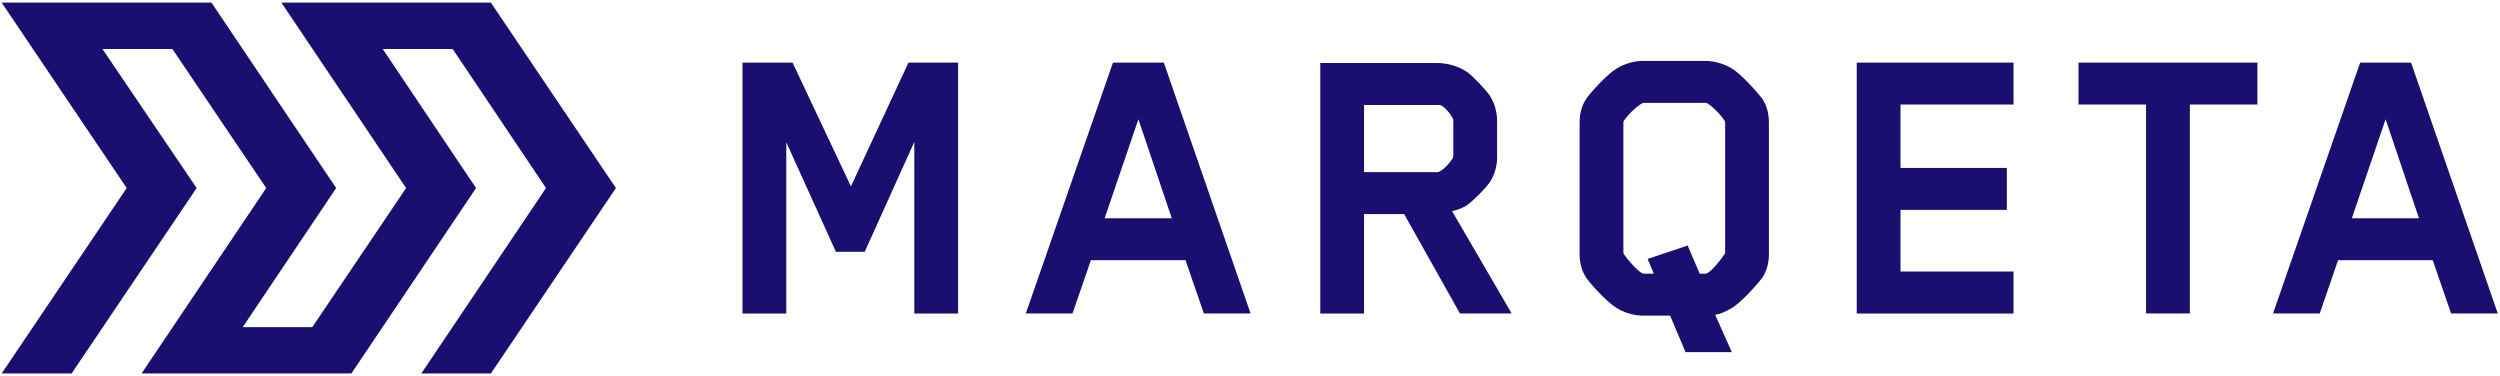 <?xml version="1.0" encoding="UTF-8"?>
<svg viewBox="0 0 226 34" fill="none" xmlns="http://www.w3.org/2000/svg"> <path fillRule="evenodd" clipRule="evenodd" d="M82.655 28.341V12.826L78.169 22.764H75.567L71.082 12.864V28.341H67.122V5.659H71.646L76.924 16.848L82.126 5.659H86.612V28.341H82.653H82.655ZM102.911 10.779L99.858 19.73H105.928L102.911 10.779ZM108.83 28.34L107.171 23.524H98.614L96.955 28.34H92.733L100.612 5.659H105.211L113.052 28.34H108.831H108.83ZM131.379 10.969C131.379 10.969 131.379 10.742 131.342 10.704C131.115 10.286 130.512 9.527 130.135 9.49H123.311V15.558H129.947C130.286 15.558 131.04 14.8 131.342 14.27C131.342 14.27 131.379 14.193 131.379 14.117V10.969ZM131.982 28.34L126.931 19.351H123.311V28.341H119.353V5.697H129.947C130.851 5.697 131.906 6.001 132.661 6.532C133.189 6.911 134.319 8.124 134.658 8.617C135.111 9.3 135.338 10.135 135.338 10.931V14.193C135.345 15.014 135.109 15.819 134.658 16.506C134.319 17 133.189 18.138 132.661 18.517C132.359 18.744 131.718 19.01 131.266 19.085L136.657 28.34H131.982ZM146.754 22.803C146.754 22.803 146.754 22.916 146.792 22.955C147.244 23.638 148.037 24.472 148.451 24.7C148.526 24.737 148.601 24.737 148.64 24.737H149.507L148.945 23.409L152.563 22.195L153.653 24.737H154.143C154.143 24.737 154.255 24.737 154.331 24.699C154.746 24.472 155.462 23.638 155.914 22.954C155.953 22.879 155.953 22.803 155.953 22.803V11.082C155.953 11.082 155.953 10.969 155.914 10.931C155.462 10.249 154.746 9.566 154.332 9.339C154.256 9.3 154.181 9.3 154.143 9.3H148.64C148.64 9.3 148.489 9.3 148.451 9.339C148.036 9.566 147.244 10.249 146.792 10.931C146.754 11.007 146.754 11.083 146.754 11.083V22.803ZM155.086 28.53L156.555 31.83H152.371L150.976 28.53H148.489C147.659 28.53 146.754 28.226 146.152 27.847C145.359 27.392 143.852 25.761 143.399 25.117C142.947 24.434 142.796 23.675 142.796 22.955V11.082C142.796 10.362 142.947 9.604 143.399 8.922C143.852 8.277 145.359 6.645 146.151 6.19C146.754 5.811 147.659 5.507 148.488 5.507H154.218C155.01 5.507 155.953 5.811 156.555 6.19C157.348 6.645 158.817 8.277 159.308 8.921C159.76 9.604 159.91 10.362 159.91 11.082V22.955C159.91 23.675 159.76 24.434 159.308 25.117C158.818 25.761 157.348 27.392 156.556 27.847C155.991 28.152 155.613 28.378 155.048 28.454L155.086 28.53ZM167.848 28.341V5.659H182.022V9.452H171.806V15.18H181.418V18.972H171.806V24.548H182.022V28.341H167.848ZM197.962 9.452V28.34H194.003V9.452H187.897V5.659H204.07V9.452H197.963H197.962ZM215.659 10.779L212.606 19.73H218.675L215.659 10.779ZM221.578 28.34L219.919 23.524H211.362L209.703 28.34H205.481L213.359 5.659H217.959L225.8 28.34H221.578Z" fill="#1A0E71" /> <path fillRule="evenodd" clipRule="evenodd" d="M0.149 0.236L11.454 17L0.149 33.764H6.472L17.777 17L9.261 4.427H15.584L24.066 17L12.795 33.764H31.764L43.035 17L34.597 4.427H40.92L49.358 17L38.087 33.763H44.375L55.68 16.999L44.375 0.236H25.437L36.711 17L28.23 29.574H21.941L30.389 17L19.117 0.236H0.149Z" fill="#1A0E71" /> </svg>
